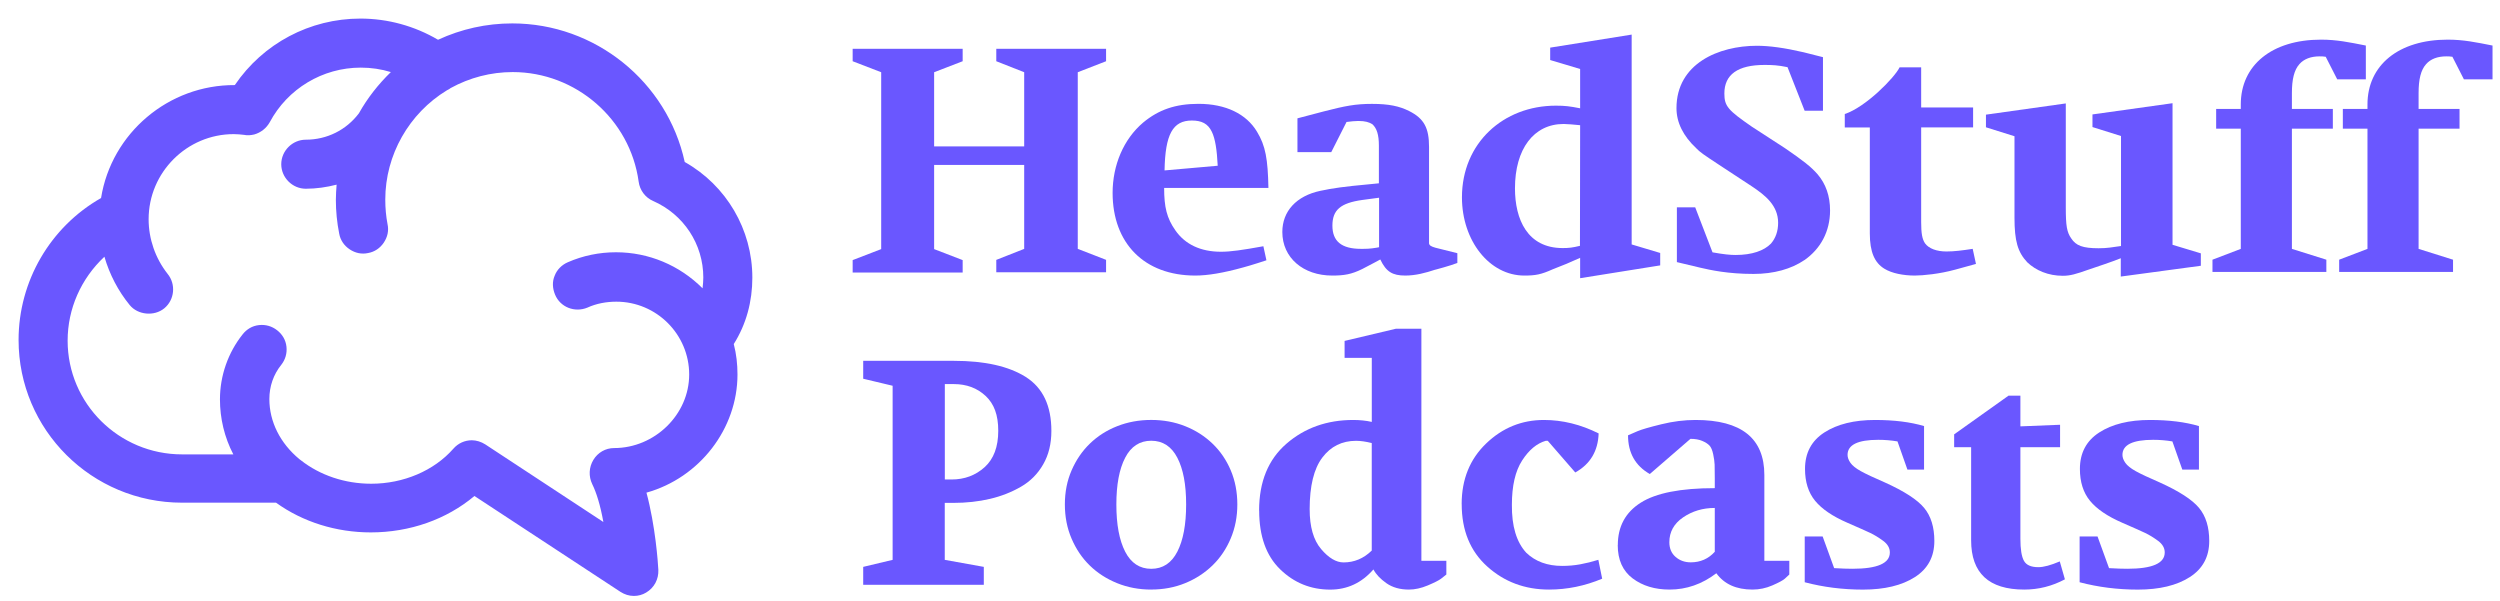 <svg viewBox="0 0 672.9 161.69" xmlns="http://www.w3.org/2000/svg"><g fill="#6a57ff"><path d="m202.5 74.7c0-12.9-7-24.8-18.2-31.1-4.7-21.6-24.1-37.3-46.4-37.3-7 0-13.7 1.5-20 4.4-6.3-3.7-13.5-5.7-20.9-5.7-13.6 0-26.2 6.7-33.8 17.9-17.8-.1-33.2 12.9-36 30.4-13.7 7.8-22.2 22.4-22.2 38.2 0 24.2 19.7 43.8 44 43.8h25.3c7.2 5.2 16.2 8 25.5 8 10.5 0 20.4-3.5 27.9-9.8l39.3 25.8c1.1.7 2.3 1.1 3.6 1.1 1.2 0 2.3-.3 3.3-.9 2.2-1.3 3.4-3.6 3.3-6.1-.1-2-.8-11.9-3.2-20.8 14.3-4 24.5-17.2 24.5-31.8 0-2.8-.3-5.5-1-8.2 3.4-5.4 5-11.5 5-17.9zm-49.7-4.1c-1.6.7-2.9 2-3.5 3.6-.7 1.6-.6 3.4.1 5.1 1.4 3.4 5.3 4.9 8.7 3.5 2.4-1.1 5.1-1.6 7.8-1.6 10.8 0 19.6 8.8 19.6 19.6s-9.3 19.8-20.2 19.8c-2.3 0-4.4 1.2-5.6 3.2s-1.3 4.4-.3 6.5c1.1 2.2 2.2 5.7 3 10.2l-31.8-20.9c-1.1-.7-2.4-1.1-3.6-1.1-1.9 0-3.7.8-5 2.3-5.2 5.9-13.4 9.4-22.1 9.4-7.1 0-13.8-2.3-18.9-6.3-.1-.1-.3-.2-.4-.3-5.2-4.3-8.1-10.1-8.1-16.2 0-3.4 1.1-6.6 3.2-9.2 1.1-1.4 1.6-3.1 1.4-4.9s-1.1-3.3-2.5-4.4-3.1-1.6-4.9-1.4-3.3 1.1-4.4 2.5c-3.9 4.9-6.1 11.1-6.1 17.5 0 5.1 1.2 10.2 3.6 14.8h-13.8c-17 0-30.8-13.7-30.8-30.6 0-8.6 3.6-16.7 9.9-22.6 1.4 4.8 3.7 9.2 6.8 13 2.2 2.7 6.6 3.1 9.3.9 2.8-2.3 3.2-6.5.9-9.3-3.3-4.2-5.1-9.4-5.1-14.7 0-12.6 10.3-22.9 22.9-22.9 1 0 1.9.1 2.8.2.9.2 1.8.1 2.7-.1 1.8-.5 3.3-1.7 4.2-3.3 4.8-9 14.2-14.7 24.5-14.7 2.8 0 5.5.4 8.1 1.2-3.4 3.3-6.3 7-8.6 11.1-3.4 4.5-8.6 7.1-14.3 7.1-3.6 0-6.6 3-6.6 6.6s3 6.6 6.6 6.6c2.8 0 5.6-.4 8.3-1.1-.1 1.4-.2 2.7-.2 4.1 0 3 .3 6.1.9 9.1.3 1.7 1.3 3.2 2.8 4.2s3.2 1.4 5 1c1.7-.3 3.2-1.3 4.2-2.8s1.4-3.2 1-5c-.4-2.1-.6-4.3-.6-6.6 0-12 6.4-23.2 16.6-29.4.4-.2.8-.4 1-.6 5.1-2.8 10.8-4.3 16.7-4.3 17 0 31.6 12.7 33.9 29.5.3 2.3 1.8 4.3 3.9 5.2 8.2 3.6 13.5 11.6 13.5 20.6 0 1-.1 1.9-.2 2.9-6.2-6.2-14.5-9.7-23.3-9.7-4.5 0-8.9.9-13 2.7z"/><path d="m268.16 73.29v-3.34l7.51-2.96v-22.59h-24.24v22.65l7.68 2.96v3.34h-29.61v-3.34l7.68-2.96v-47.61l-7.68-2.96v-3.34h29.61v3.34l-7.68 2.96v19.96h24.24v-19.96l-7.51-2.96v-3.34h29.55v3.34l-7.62 2.96v47.54l7.62 2.96v3.34h-29.55z"/><path d="m313.34 50.59c0 5.15.71 8.12 3.02 11.41 2.63 3.78 6.8 5.76 12.28 5.76 2.63 0 5.65-.44 11.41-1.48l.82 3.78s-4.33 1.43-6.25 1.92c-5.32 1.48-9.54 2.19-12.89 2.19-13.71 0-22.26-8.66-22.26-22.26 0-7.4 2.91-14.42 8.22-18.92 4.17-3.45 8.66-5.04 14.91-5.04 7.35 0 12.89 2.74 15.74 7.51 2.3 3.78 2.91 7.35 3.07 15.13zm12.83-15.13c-1.04-2.19-2.74-3.02-5.37-3.02-5.15 0-7.18 3.73-7.35 13.43l14.31-1.26c-.22-4.33-.66-7.24-1.59-9.16z"/><path d="m386.32 72.58c-2.63.88-5.32 1.59-8.06 1.59-3.45 0-5.15-.99-6.74-4.33 0 0-2.41 1.32-4.88 2.58-2.91 1.43-4.88 1.75-8.06 1.75-7.79 0-13.43-4.77-13.43-11.73 0-5.59 3.78-9.71 10.25-11.08 3.29-.71 6.47-1.15 13-1.75l2.74-.27v-10.14c0-2.91-.55-4.66-1.75-5.76-.88-.55-1.92-.88-3.78-.88-1.04 0-1.86.11-3.18.27l-4.11 8.12h-9.1v-9.1s3.07-.82 7.07-1.86c5.76-1.48 8.5-2.03 13-2.03s7.35.6 9.98 1.92c4.06 2.03 5.37 4.61 5.37 9.65v25.99c.11.55.55.82 1.7 1.15l5.92 1.48v2.63c-1.97.77-5.92 1.81-5.92 1.81zm-15.13-19.36-4.5.6c-5.87.82-8.06 2.69-8.06 6.91s2.47 6.25 7.68 6.25c1.43 0 2.47 0 4.33-.33l.55-.11z"/><path d="m425.31 74.88v-5.48c-3.18 1.43-4.22 1.86-7.35 3.07-3.18 1.43-4.66 1.7-7.68 1.7-9.38 0-16.78-9.38-16.78-21.06 0-14.59 11.13-24.67 25.28-24.67 2.47 0 3.73.16 6.53.71v-10.58l-8.06-2.41v-3.34l21.93-3.51v56.48l7.68 2.3v3.34zm0-41.18c-1.7-.16-3.45-.33-4.44-.33-8.06 0-13.1 6.74-13.1 17.33 0 8.33 3.34 16.07 12.83 16.07 1.7 0 2.63-.11 4.66-.6l.05-32.46z"/><path d="m485.68 70c-3.56 2.41-8.22 3.73-13.71 3.73-6.91 0-11.57-1.04-14.42-1.7-3.34-.82-6.2-1.48-6.2-1.48v-14.75h4.93l4.66 12.12c3.07.55 4.77.71 6.2.71 4.44 0 7.68-1.15 9.54-3.07 1.26-1.48 1.92-3.34 1.92-5.59 0-4.66-3.45-7.4-7.07-9.81l-8.77-5.76c-4.33-2.85-5.21-3.45-6.2-4.5-3.51-3.29-5.32-6.91-5.32-10.8 0-11.95 11.3-16.78 21.66-16.78 3.29 0 7.4.55 12.56 1.75l5.21 1.32v14.42h-4.93l-4.61-11.73c-2.63-.55-4.17-.6-6.2-.6-7.18 0-10.8 2.58-10.8 7.68 0 3.45.99 4.5 7.4 8.94l8.88 5.76c4.88 3.34 7.07 5.04 8.83 7.07 2.19 2.58 3.34 5.81 3.34 9.71 0 5.7-2.58 10.36-6.91 13.38z"/><path d="m526.25 72.58c-4.17 1.15-8.66 1.59-10.86 1.59-3.07 0-6.2-.6-8.22-1.86-2.58-1.59-3.89-4.44-3.89-9.49v-28.51h-6.74v-3.62c5.65-1.86 13.43-9.81 14.75-12.56h5.81v10.8h13.98v5.37h-13.98v25.44c0 3.07.27 4.61 1.04 5.76 1.04 1.43 3.18 2.19 5.76 2.19 2.14 0 4.22-.27 7.07-.71l.88 4.06-5.59 1.54z"/><path d="m570.83 74.44v-4.93c-2.91 1.15-5.65 2.03-8.55 3.02-3.56 1.26-5.04 1.7-7.07 1.7-3.89 0-7.24-1.43-9.54-3.62-2.58-2.74-3.45-5.76-3.45-12.01v-21.93l-7.68-2.41v-3.4l21.49-3.02v28.02c0 4.88.27 6.63 1.48 8.33 1.26 1.92 3.07 2.63 7.35 2.63 2.41 0 3.62-.27 6.03-.6v-29.61l-7.68-2.41v-3.4l21.55-3.02v38.11l7.62 2.3v3.34z"/><path d="m629.12 21.42-3.13-6.14c-.6-.11-1.21-.11-1.64-.11-2.36 0-4.22.71-5.43 2.08-1.43 1.59-2.03 4.11-2.03 7.79v4.28h11.02v5.32h-11.02v32.35l9.27 2.91v3.29h-30.65v-3.29l7.62-2.91v-32.35h-6.63v-5.32h6.63v-1.21c0-10.58 8.39-17.44 21.6-17.44 4.22 0 7.62.71 12.06 1.59v9.1h-7.68v.05z"/><path d="m663.22 21.42-3.13-6.14c-.6-.11-1.21-.11-1.64-.11-2.36 0-4.22.71-5.43 2.08-1.43 1.59-2.03 4.11-2.03 7.79v4.28h11.02v5.32h-11.02v32.35l9.27 2.91v3.29h-30.65v-3.29l7.62-2.91v-32.35h-6.63v-5.32h6.63v-1.21c0-10.58 8.39-17.44 21.6-17.44 4.22 0 7.62.71 12.06 1.59v9.1h-7.68v.05z"/><path d="m232.34 157.4v-4.82l7.92-1.89v-46.86l-7.92-1.89v-4.82h24.38c8.33 0 14.79 1.45 19.38 4.35s6.89 7.74 6.89 14.51c0 3.45-.73 6.45-2.2 9-1.46 2.56-3.46 4.57-5.99 6.03s-5.31 2.56-8.36 3.27c-3.04.72-6.35 1.08-9.91 1.08h-2.24v15.33l10.51 1.89v4.82h-32.47zm21.96-28.34h1.81c3.5 0 6.47-1.11 8.92-3.32 2.44-2.21 3.66-5.47 3.66-9.78s-1.13-7.26-3.4-9.39c-2.27-2.12-5.13-3.19-8.57-3.19h-2.41v25.67z"/><path d="m309.87 158.69c-3.27 0-6.33-.57-9.17-1.72s-5.3-2.73-7.36-4.74c-2.07-2.01-3.7-4.42-4.91-7.24-1.21-2.81-1.81-5.89-1.81-9.22s.6-6.39 1.81-9.17c1.21-2.79 2.84-5.18 4.91-7.19s4.52-3.58 7.36-4.7 5.9-1.68 9.17-1.68 6.32.56 9.13 1.68 5.27 2.69 7.36 4.7c2.1 2.01 3.73 4.41 4.91 7.19 1.18 2.79 1.77 5.84 1.77 9.17s-.59 6.32-1.77 9.13-2.81 5.24-4.91 7.28-4.55 3.63-7.36 4.78-5.86 1.72-9.13 1.72zm-9.39-22.91c0 5.4.79 9.63 2.37 12.71 1.58 3.07 3.92 4.61 7.02 4.61s5.44-1.54 7.02-4.61 2.37-7.31 2.37-12.71-.79-9.53-2.37-12.58c-1.58-3.04-3.92-4.57-7.02-4.57s-5.44 1.52-7.02 4.57c-1.58 3.04-2.37 7.24-2.37 12.58z"/><path d="m338.9 137.42c0-7.75 2.46-13.75 7.37-18s10.9-6.38 17.96-6.38c1.78 0 3.45.17 5 .52v-17.23h-7.32v-4.57l13.78-3.27h6.89v62.45h6.72v3.7c-.34.29-.82.66-1.42 1.12s-1.8 1.06-3.57 1.81c-1.78.75-3.48 1.12-5.08 1.12-2.41 0-4.44-.57-6.07-1.72s-2.8-2.38-3.49-3.7c-3.16 3.62-7.04 5.43-11.63 5.43-5.23 0-9.72-1.82-13.48-5.47s-5.64-8.92-5.64-15.81zm13.61-.34c0 4.71 1.02 8.27 3.06 10.68s4.06 3.62 6.07 3.62c2.87 0 5.4-1.06 7.58-3.19v-28.94c-1.61-.4-3.01-.6-4.22-.6-3.79 0-6.82 1.51-9.09 4.52s-3.4 7.65-3.4 13.91z"/><path d="m393.42 135.69c0-6.66 2.2-12.1 6.59-16.32s9.58-6.33 15.55-6.33c5 0 9.91 1.21 14.73 3.62-.17 4.77-2.27 8.27-6.29 10.51l-7.41-8.53h-.52c-2.41.69-4.54 2.46-6.37 5.3-1.84 2.84-2.76 6.82-2.76 11.93-.06 5.74 1.23 10.05 3.88 12.92 2.47 2.36 5.69 3.53 9.65 3.53 1.67 0 3.29-.14 4.87-.43s3.2-.69 4.87-1.21l1.03 5.08c-4.65 1.95-9.42 2.93-14.3 2.93-6.49 0-12.03-2.07-16.62-6.2-4.6-4.13-6.89-9.73-6.89-16.8z"/><path d="m435.45 146.72c0-5 2.05-8.8 6.16-11.41 4.1-2.61 10.75-3.92 19.94-3.92v-2.58c0-1.72-.01-2.97-.04-3.75s-.16-1.71-.39-2.8-.56-1.87-.99-2.33-1.08-.88-1.94-1.25-1.92-.56-3.19-.56l-10.94 9.47c-3.91-2.24-5.86-5.71-5.86-10.42l2.58-1.12c1.09-.46 3.22-1.08 6.37-1.85 3.16-.78 6.23-1.16 9.22-1.16 12.35 0 18.52 4.94 18.52 14.82v23.08h6.72v3.7c-.29.29-.69.66-1.21 1.12s-1.64 1.06-3.36 1.81-3.5 1.12-5.34 1.12c-4.36 0-7.61-1.46-9.73-4.39-3.85 2.93-8.04 4.39-12.58 4.39-3.96 0-7.28-1-9.95-3.01s-4.01-5-4.01-8.96zm13.87-.78c0 1.67.56 2.99 1.68 3.96 1.12.98 2.48 1.46 4.09 1.46 2.58 0 4.74-.95 6.46-2.84v-11.8c-3.22 0-6.06.85-8.53 2.54s-3.7 3.92-3.7 6.68z"/><path d="m485.76 156.71v-12.32h4.82l3.1 8.53c2.07.12 3.7.17 4.91.17 6.72 0 10.08-1.46 10.08-4.39 0-1.21-.6-2.25-1.81-3.14s-2.36-1.59-3.45-2.11-3.16-1.43-6.2-2.76c-3.96-1.72-6.85-3.69-8.66-5.9s-2.71-5.07-2.71-8.57c0-4.31 1.74-7.58 5.21-9.82s8.02-3.36 13.65-3.36c5.11 0 9.5.55 13.18 1.64v11.71h-4.48l-2.67-7.58c-1.72-.29-3.45-.43-5.17-.43-5.51 0-8.27 1.35-8.27 4.05 0 .69.26 1.41.78 2.15.52.75 1.45 1.49 2.8 2.24s3.49 1.75 6.42 3.02c5.22 2.35 8.76 4.64 10.6 6.85s2.76 5.18 2.76 8.92c0 4.25-1.75 7.49-5.25 9.73s-8.16 3.36-13.95 3.36c-5.46 0-10.68-.66-15.68-1.98z"/><path d="m525.98 120.36v-3.45l14.64-10.42h3.19v8.27l10.68-.43v6.03h-10.68v24.64c0 2.81.31 4.79.95 5.94.63 1.15 1.92 1.72 3.88 1.72 1.43 0 3.36-.52 5.77-1.55l1.38 4.82c-3.45 1.84-7.09 2.76-10.94 2.76-9.53 0-14.3-4.42-14.3-13.26v-25.07h-4.56z"/><path d="m559.75 156.71v-12.32h4.82l3.1 8.53c2.07.12 3.7.17 4.91.17 6.72 0 10.08-1.46 10.08-4.39 0-1.21-.6-2.25-1.81-3.14s-2.36-1.59-3.45-2.11-3.16-1.43-6.2-2.76c-3.96-1.72-6.85-3.69-8.66-5.9s-2.71-5.07-2.71-8.57c0-4.31 1.74-7.58 5.21-9.82s8.02-3.36 13.65-3.36c5.11 0 9.5.55 13.18 1.64v11.71h-4.48l-2.67-7.58c-1.72-.29-3.45-.43-5.17-.43-5.51 0-8.27 1.35-8.27 4.05 0 .69.26 1.41.78 2.15.52.75 1.45 1.49 2.8 2.24s3.49 1.75 6.42 3.02c5.22 2.35 8.76 4.64 10.6 6.85s2.76 5.18 2.76 8.92c0 4.25-1.75 7.49-5.25 9.73s-8.16 3.36-13.95 3.36c-5.46 0-10.68-.66-15.68-1.98z"/></g></svg>